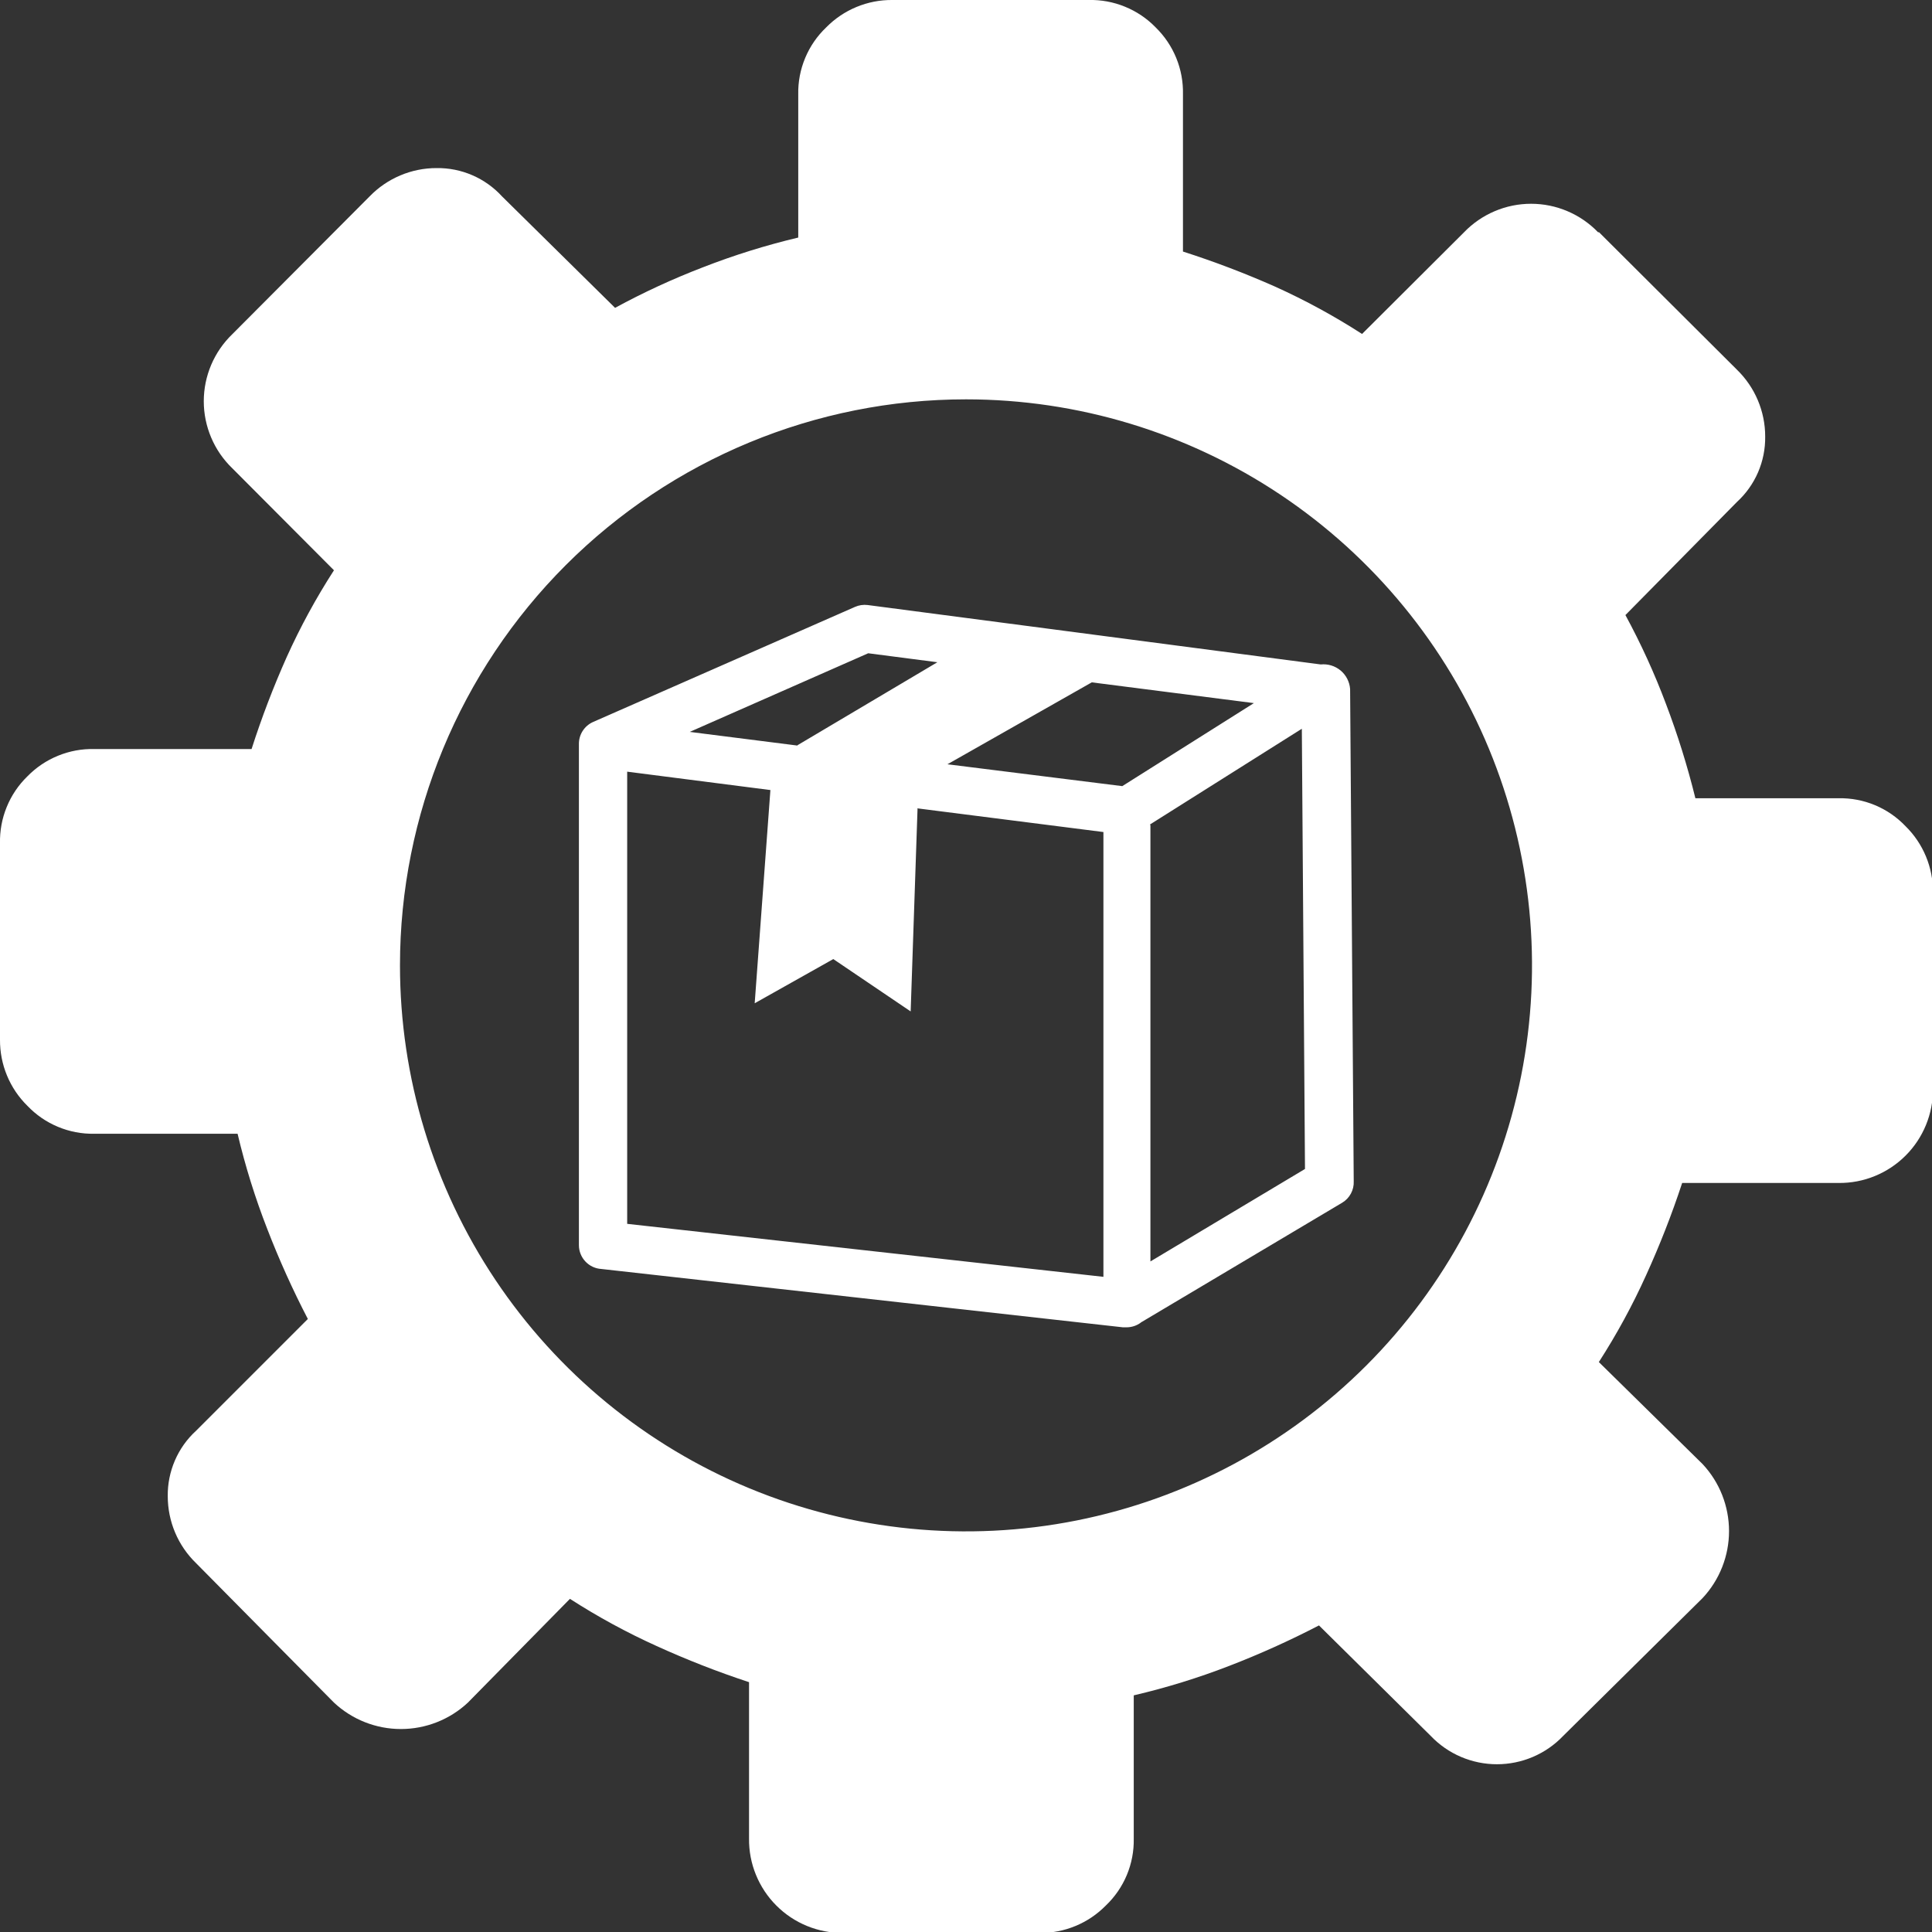 <svg width="70" height="70" viewBox="0 0 70 70" fill="none" xmlns="http://www.w3.org/2000/svg">
<rect x="0" y="0" width="70" height="70" fill="#333333" stroke="none"/>
<path d="M57.9 8.414C57.586 8.088 57.209 7.829 56.792 7.652C56.375 7.474 55.927 7.383 55.474 7.383C55.021 7.383 54.572 7.474 54.155 7.652C53.738 7.829 53.361 8.088 53.047 8.414L49.35 12.1C48.347 11.453 47.298 10.882 46.211 10.39C45.118 9.905 44 9.479 42.861 9.114V3.418C42.871 2.967 42.789 2.519 42.618 2.101C42.448 1.684 42.193 1.306 41.87 0.991C41.556 0.668 41.178 0.413 40.76 0.243C40.343 0.072 39.894 -0.011 39.443 -9.76272e-05H32.328C31.883 -0.004 31.442 0.082 31.031 0.253C30.62 0.423 30.248 0.674 29.936 0.991C29.608 1.303 29.348 1.68 29.174 2.098C28.999 2.516 28.913 2.965 28.922 3.418V8.607C27.747 8.886 26.594 9.246 25.47 9.684C24.377 10.104 23.313 10.595 22.285 11.154L18.189 7.115C17.889 6.787 17.523 6.526 17.114 6.349C16.706 6.172 16.265 6.084 15.819 6.09C15.367 6.089 14.919 6.179 14.502 6.356C14.085 6.532 13.708 6.79 13.393 7.115L8.414 12.111C8.088 12.425 7.829 12.803 7.652 13.219C7.475 13.636 7.383 14.085 7.383 14.538C7.383 14.991 7.475 15.439 7.652 15.856C7.829 16.273 8.088 16.65 8.414 16.964L12.1 20.662C11.453 21.664 10.882 22.713 10.391 23.8C9.905 24.889 9.479 26.003 9.115 27.139H3.418C2.967 27.128 2.519 27.211 2.102 27.382C1.684 27.552 1.306 27.807 0.991 28.13C0.668 28.444 0.413 28.822 0.243 29.24C0.072 29.657 -0.01 30.106 -6.07444e-06 30.556V37.672C-0.003 38.117 0.083 38.557 0.253 38.968C0.423 39.38 0.674 39.752 0.991 40.064C1.303 40.392 1.68 40.652 2.098 40.826C2.516 41.001 2.965 41.087 3.418 41.078H8.608C8.886 42.252 9.246 43.406 9.684 44.53C10.114 45.643 10.604 46.731 11.154 47.789L7.104 51.839C6.775 52.139 6.514 52.506 6.338 52.914C6.161 53.323 6.072 53.764 6.078 54.209C6.078 54.661 6.168 55.11 6.344 55.526C6.52 55.944 6.779 56.321 7.104 56.636L12.1 61.688C12.758 62.304 13.625 62.646 14.526 62.646C15.427 62.646 16.295 62.304 16.953 61.688L20.65 57.929C21.653 58.575 22.702 59.147 23.789 59.638C24.881 60.135 25.999 60.573 27.139 60.948V66.616C27.134 67.066 27.219 67.513 27.39 67.93C27.56 68.346 27.811 68.725 28.13 69.043C28.448 69.362 28.826 69.613 29.243 69.783C29.66 69.953 30.107 70.039 30.557 70.034H37.672C38.117 70.037 38.558 69.952 38.969 69.781C39.38 69.611 39.752 69.36 40.064 69.043C40.392 68.731 40.652 68.354 40.827 67.936C41.001 67.518 41.087 67.069 41.078 66.616V61.426C42.252 61.151 43.406 60.796 44.53 60.361C45.643 59.932 46.731 59.441 47.789 58.892L51.839 62.896C52.149 63.221 52.521 63.479 52.933 63.655C53.345 63.831 53.789 63.922 54.237 63.922C54.686 63.922 55.13 63.831 55.542 63.655C55.954 63.479 56.326 63.221 56.636 62.896L61.689 57.9C62.304 57.242 62.646 56.374 62.646 55.474C62.646 54.572 62.304 53.705 61.689 53.047L57.929 49.35C58.575 48.347 59.147 47.298 59.638 46.211C60.135 45.119 60.573 44.001 60.948 42.861H66.616C67.066 42.866 67.513 42.781 67.93 42.61C68.346 42.44 68.725 42.189 69.043 41.87C69.362 41.552 69.613 41.173 69.783 40.757C69.954 40.34 70.039 39.893 70.034 39.443V32.328C70.038 31.883 69.952 31.442 69.781 31.031C69.611 30.62 69.36 30.248 69.043 29.936C68.731 29.608 68.354 29.348 67.936 29.173C67.518 28.999 67.069 28.913 66.616 28.922H61.427C61.141 27.762 60.785 26.62 60.361 25.504C59.946 24.398 59.455 23.323 58.892 22.285L62.931 18.189C63.259 17.889 63.52 17.522 63.697 17.114C63.873 16.706 63.962 16.264 63.956 15.819C63.957 15.367 63.866 14.919 63.69 14.502C63.514 14.085 63.255 13.708 62.931 13.393L57.935 8.414H57.9ZM39.557 24.723L34.328 27.691L40.662 28.483L45.431 25.475L39.557 24.723ZM33.245 29.28L32.995 36.646L30.192 34.749L27.344 36.35L27.913 28.625L22.724 27.959V44.342L39.979 46.262V30.146L33.268 29.292L33.245 29.28ZM28.893 27.002L33.963 23.994L31.457 23.669L24.991 26.518L28.893 27.013V27.002ZM41.682 29.896V45.704L47.282 42.354L47.168 26.404L41.665 29.873L41.682 29.896ZM41.329 47.925C41.18 48.033 41 48.091 40.816 48.091H40.685L21.784 45.977C21.564 45.963 21.358 45.865 21.208 45.704C21.058 45.544 20.974 45.331 20.975 45.111V26.968C20.971 26.797 21.018 26.63 21.109 26.486C21.201 26.342 21.332 26.228 21.488 26.159L30.978 21.989C31.121 21.926 31.279 21.902 31.434 21.921L47.852 24.074C47.98 24.061 48.11 24.073 48.234 24.111C48.358 24.148 48.472 24.211 48.572 24.293C48.671 24.376 48.753 24.478 48.812 24.593C48.871 24.708 48.907 24.834 48.917 24.962L49.048 42.799C49.055 42.955 49.02 43.11 48.945 43.247C48.871 43.385 48.761 43.499 48.626 43.579L41.329 47.92V47.925ZM35 14.469C39.056 14.469 43.021 15.672 46.394 17.925C49.766 20.179 52.395 23.382 53.947 27.129C55.499 30.876 55.905 35 55.114 38.978C54.322 42.956 52.369 46.61 49.501 49.478C46.633 52.346 42.979 54.3 39.001 55.091C35.023 55.882 30.899 55.476 27.152 53.924C23.405 52.372 20.202 49.743 17.948 46.371C15.695 42.998 14.492 39.033 14.492 34.977C14.492 29.538 16.653 24.322 20.499 20.476C24.345 16.63 29.561 14.469 35 14.469Z" fill="white"/>
</svg>

